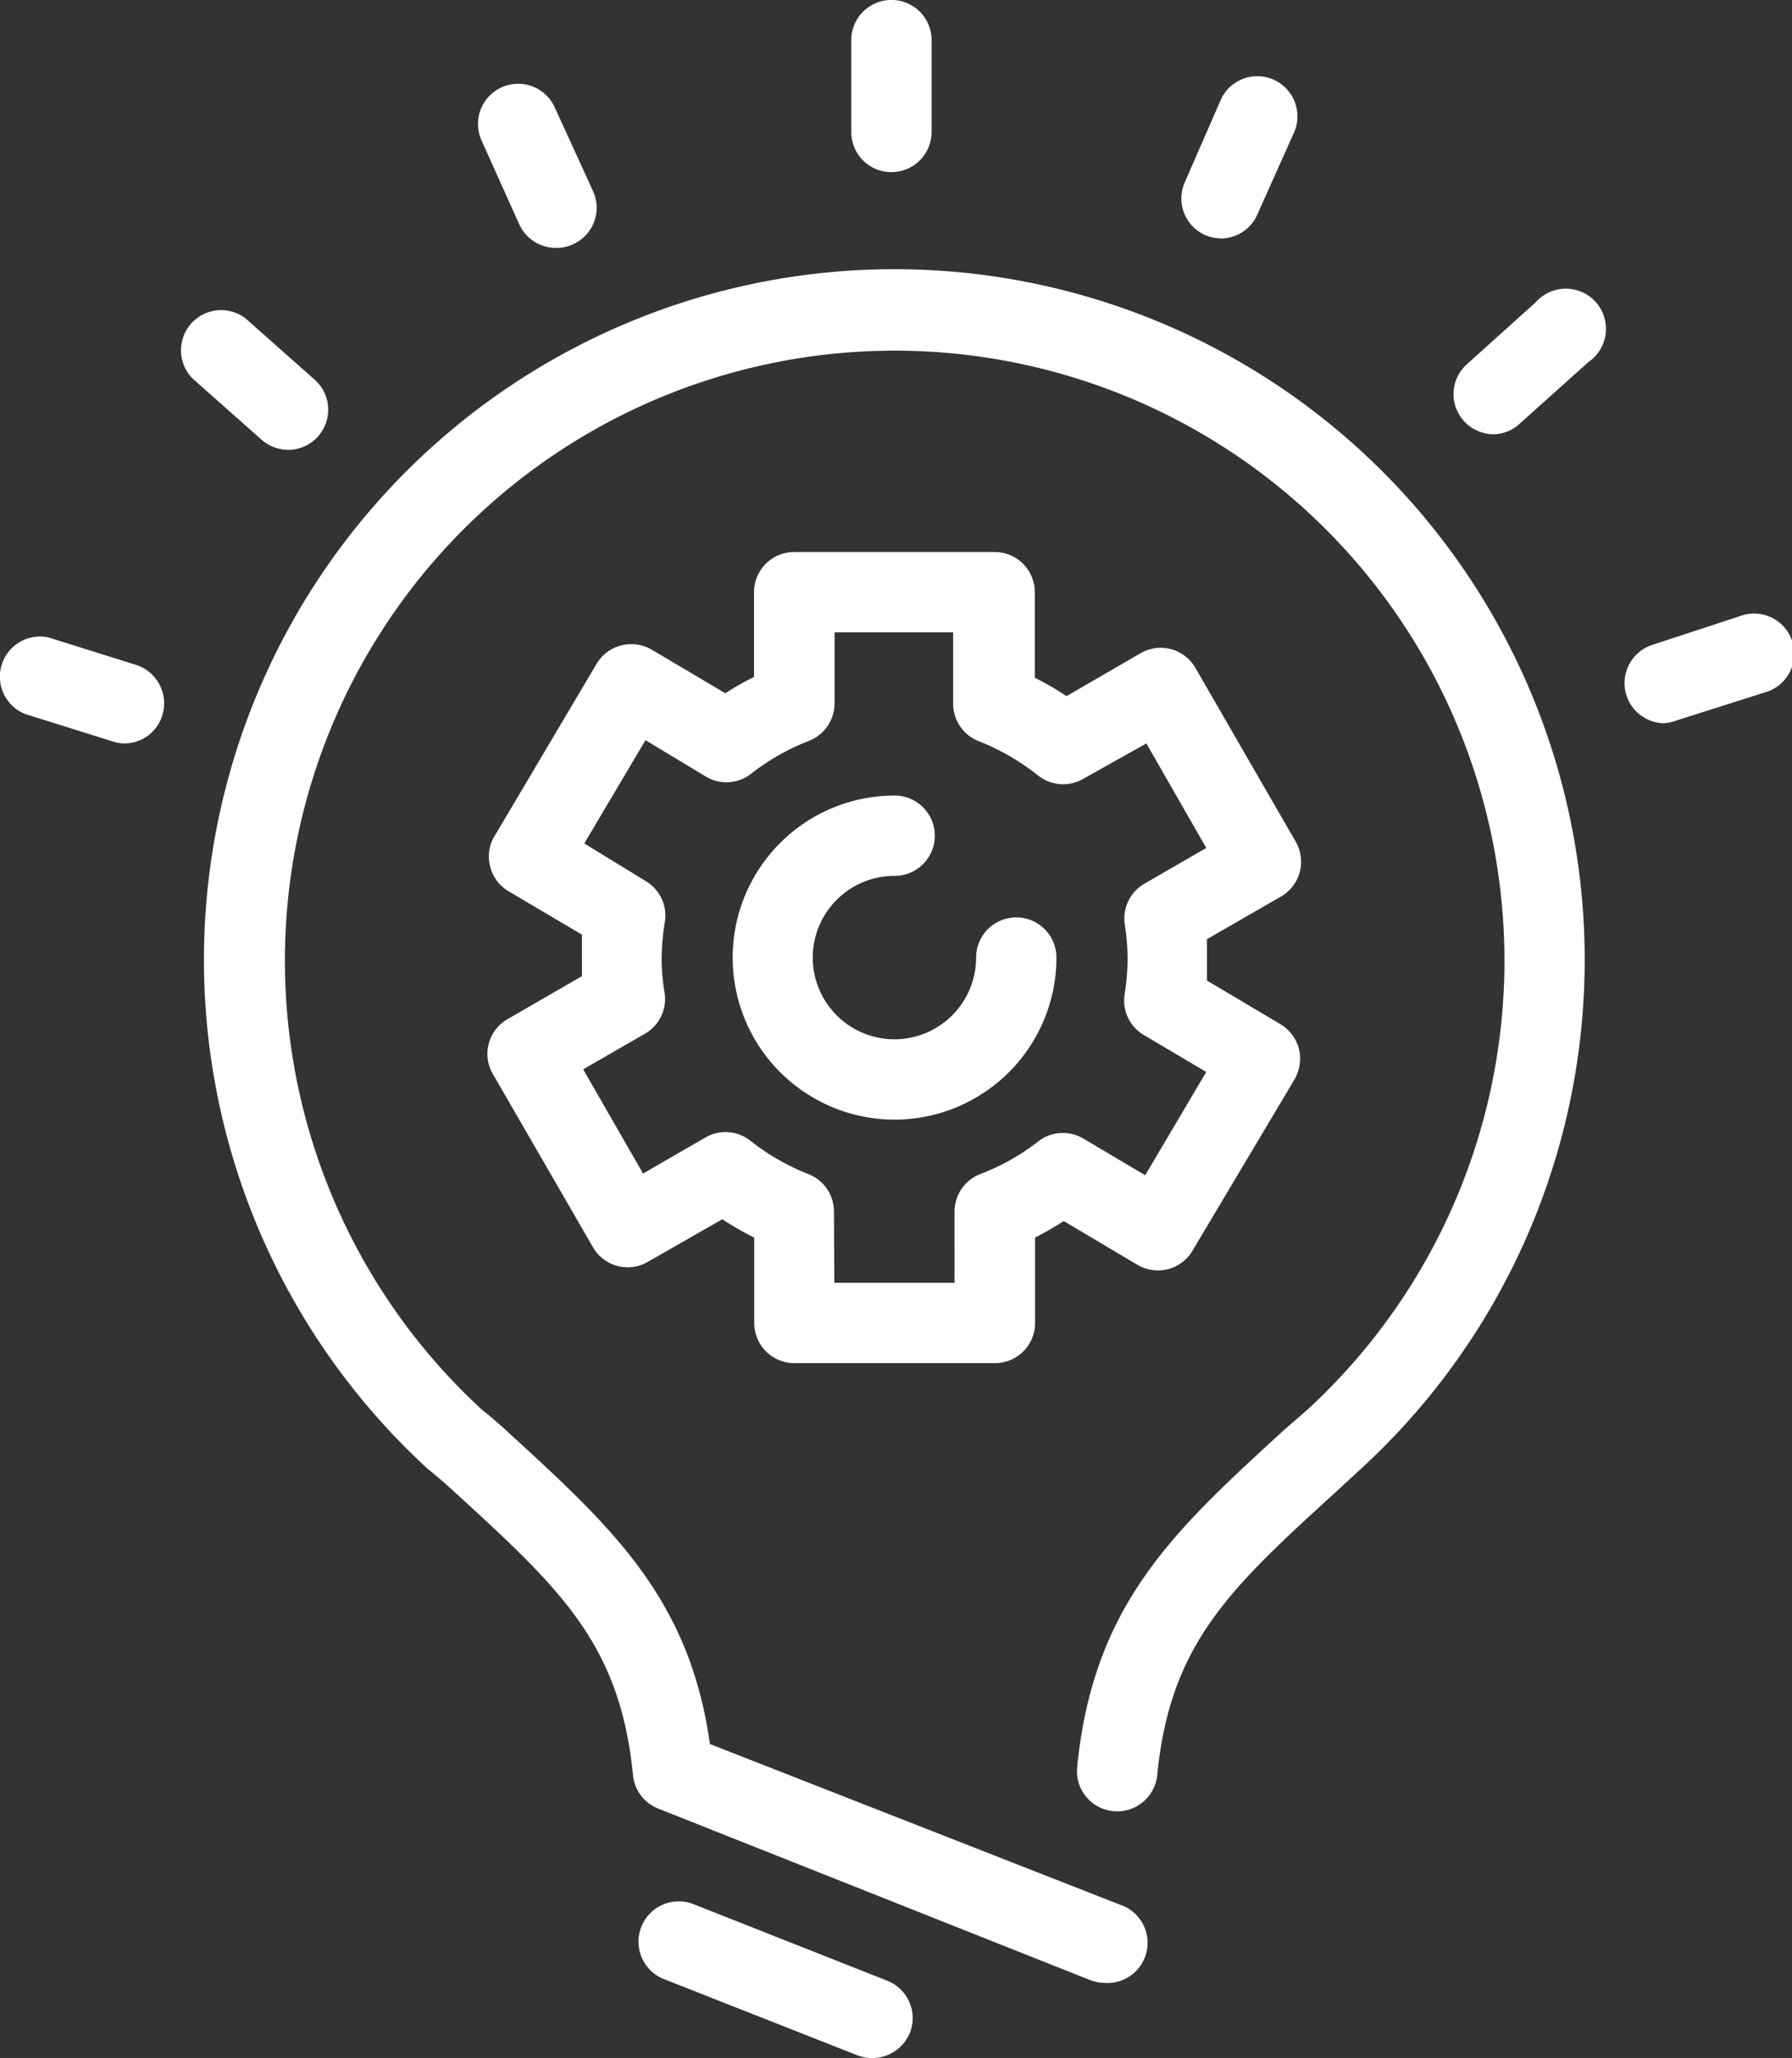 <svg id="creative-idea" xmlns="http://www.w3.org/2000/svg" width="76.114" height="87.376" viewBox="0 0 76.114 87.376">
  <rect x="0" y="0" width="76.114" height="87.376" fill="#333333" stroke="none"/>
  <path id="Tracé_52" data-name="Tracé 52" d="M53.939,85.1a1.774,1.774,0,0,1-.633-.117L34.956,77.7a1.7,1.7,0,0,1-1.072-1.374c-.546-5.642-3.089-7.962-7.708-12.182l-.117-.107c-.263-.234-.546-.477-.741-.633l-.1-.078a29.323,29.323,0,1,1,39.585-.058l-.975.9c-4.609,4.2-7.143,6.51-7.689,12.162a1.709,1.709,0,0,1-3.4-.331c.672-6.958,4.083-10.057,8.771-14.355l1.052-.916a25.9,25.9,0,1,0-35.083.049c.244.185.555.458.867.731l.127.117c4.473,4.093,7.8,7.1,8.673,13.331l17.415,6.822a1.705,1.705,0,0,1-.624,3.323Z" transform="translate(-6.993 -0.909)" fill="#fff"/>
  <path id="Tracé_53" data-name="Tracé 53" d="M44.511,90.1a1.725,1.725,0,0,1-.624-.117l-8.215-3.235a1.71,1.71,0,1,1,1.267-3.177l8.215,3.245a1.705,1.705,0,0,1,.975,2.2A1.725,1.725,0,0,1,44.511,90.1Z" transform="translate(-7.476 -2.721)" fill="#fff"/>
  <path id="Tracé_54" data-name="Tracé 54" d="M45.575,7.919A1.705,1.705,0,0,1,43.87,6.213v-3.9a1.705,1.705,0,0,1,3.411,0v3.9a1.705,1.705,0,0,1-1.705,1.705Z" transform="translate(-7.712 -0.61)" fill="#fff"/>
  <path id="Tracé_55" data-name="Tracé 55" d="M59.956,10.82a1.764,1.764,0,0,1-.692-.146,1.7,1.7,0,0,1-.858-2.251l1.549-3.547a1.705,1.705,0,0,1,3.109,1.394l-1.6,3.576a1.705,1.705,0,0,1-1.511.975Z" transform="translate(-8.078 -0.695)" fill="#fff"/>
  <path id="Tracé_56" data-name="Tracé 56" d="M71.825,19.368a1.715,1.715,0,0,1-1.267-.565,1.7,1.7,0,0,1,.127-2.407l2.924-2.631A1.705,1.705,0,1,1,75.85,16.3L72.927,18.92A1.657,1.657,0,0,1,71.825,19.368Z" transform="translate(-8.381 -0.93)" fill="#fff"/>
  <path id="Tracé_57" data-name="Tracé 57" d="M79.266,32a1.705,1.705,0,0,1-.526-3.323l3.713-1.218A1.706,1.706,0,1,1,83.5,30.7l-3.713,1.179a1.657,1.657,0,0,1-.526.117Z" transform="translate(-8.571 -1.292)" fill="#fff"/>
  <path id="Tracé_58" data-name="Tracé 58" d="M12.081,32.881a1.53,1.53,0,0,1-.507-.078L7.842,31.634a1.705,1.705,0,0,1,.975-3.255l3.732,1.169a1.715,1.715,0,0,1,1.111,2.144,1.686,1.686,0,0,1-1.579,1.189Z" transform="translate(-6.767 -1.317)" fill="#fff"/>
  <path id="Tracé_59" data-name="Tracé 59" d="M19.211,20.055a1.744,1.744,0,0,1-1.13-.429l-2.924-2.592a1.705,1.705,0,0,1,2.251-2.553l2.924,2.592a1.705,1.705,0,0,1-1.13,2.982Z" transform="translate(-6.968 -0.954)" fill="#fff"/>
  <path id="Tracé_60" data-name="Tracé 60" d="M30.914,11.229a1.715,1.715,0,0,1-1.549-.975L27.756,6.678a1.705,1.705,0,0,1,3.1-1.423l1.627,3.557a1.7,1.7,0,0,1-.838,2.261,1.647,1.647,0,0,1-.731.156Z" transform="translate(-7.298 -0.704)" fill="#fff"/>
  <path id="Tracé_61" data-name="Tracé 61" d="M45.58,49.03a6.88,6.88,0,1,1,0-13.76,1.705,1.705,0,1,1,0,3.411,3.469,3.469,0,1,0,3.46,3.469,1.705,1.705,0,0,1,3.411,0,6.88,6.88,0,0,1-6.87,6.88Z" transform="translate(-7.58 -1.493)" fill="#fff"/>
  <path id="Tracé_62" data-name="Tracé 62" d="M49.566,59.1H41.049a1.705,1.705,0,0,1-1.705-1.705V53.769a12.493,12.493,0,0,1-1.355-.78L34.822,54.8a1.7,1.7,0,0,1-2.3-.575L28.263,46.86a1.7,1.7,0,0,1,.624-2.378l3.138-1.813V40.905l-3.118-1.842a1.676,1.676,0,0,1-.78-1.052,1.657,1.657,0,0,1,.185-1.286l4.337-7.319a1.715,1.715,0,0,1,2.339-.6l3.128,1.852a11.526,11.526,0,0,1,1.218-.692v-3.6a1.705,1.705,0,0,1,1.705-1.705h8.517a1.705,1.705,0,0,1,1.705,1.705V30a11.7,11.7,0,0,1,1.345.78l3.148-1.822a1.7,1.7,0,0,1,2.329.624l4.259,7.377a1.705,1.705,0,0,1-.624,2.329L58.571,41.1v1.754l3.118,1.852a1.735,1.735,0,0,1,.789,1.043,1.774,1.774,0,0,1-.185,1.3l-4.337,7.28a1.705,1.705,0,0,1-2.339.594L52.49,53.067a13.642,13.642,0,0,1-1.218.7V57.4a1.705,1.705,0,0,1-1.705,1.7Zm-6.822-3.411h5.107V52.668a1.715,1.715,0,0,1,1.072-1.588A9.493,9.493,0,0,0,51.389,49.7a1.705,1.705,0,0,1,1.949-.127l2.612,1.549,2.592-4.385-2.6-1.54a1.705,1.705,0,0,1-.877-1.686,9.979,9.979,0,0,0,.136-1.588,9.746,9.746,0,0,0-.117-1.442,1.705,1.705,0,0,1,.828-1.735l2.631-1.52L56,32.788l-2.66,1.491a1.715,1.715,0,0,1-1.949-.136,9.745,9.745,0,0,0-2.514-1.452A1.705,1.705,0,0,1,47.793,31.1V28.071H42.755V31.1a1.715,1.715,0,0,1-1.111,1.588,9.657,9.657,0,0,0-2.417,1.374,1.7,1.7,0,0,1-1.949.127l-2.553-1.54-2.6,4.385,2.612,1.6a1.705,1.705,0,0,1,.809,1.744,9.911,9.911,0,0,0-.136,1.549,8.966,8.966,0,0,0,.127,1.452,1.7,1.7,0,0,1-.838,1.735l-2.621,1.511,2.544,4.424,2.631-1.52a1.7,1.7,0,0,1,1.949.146,9.745,9.745,0,0,0,2.446,1.4,1.705,1.705,0,0,1,1.082,1.588Z" transform="translate(-7.308 -1.223)" fill="#fff"/>
</svg>
